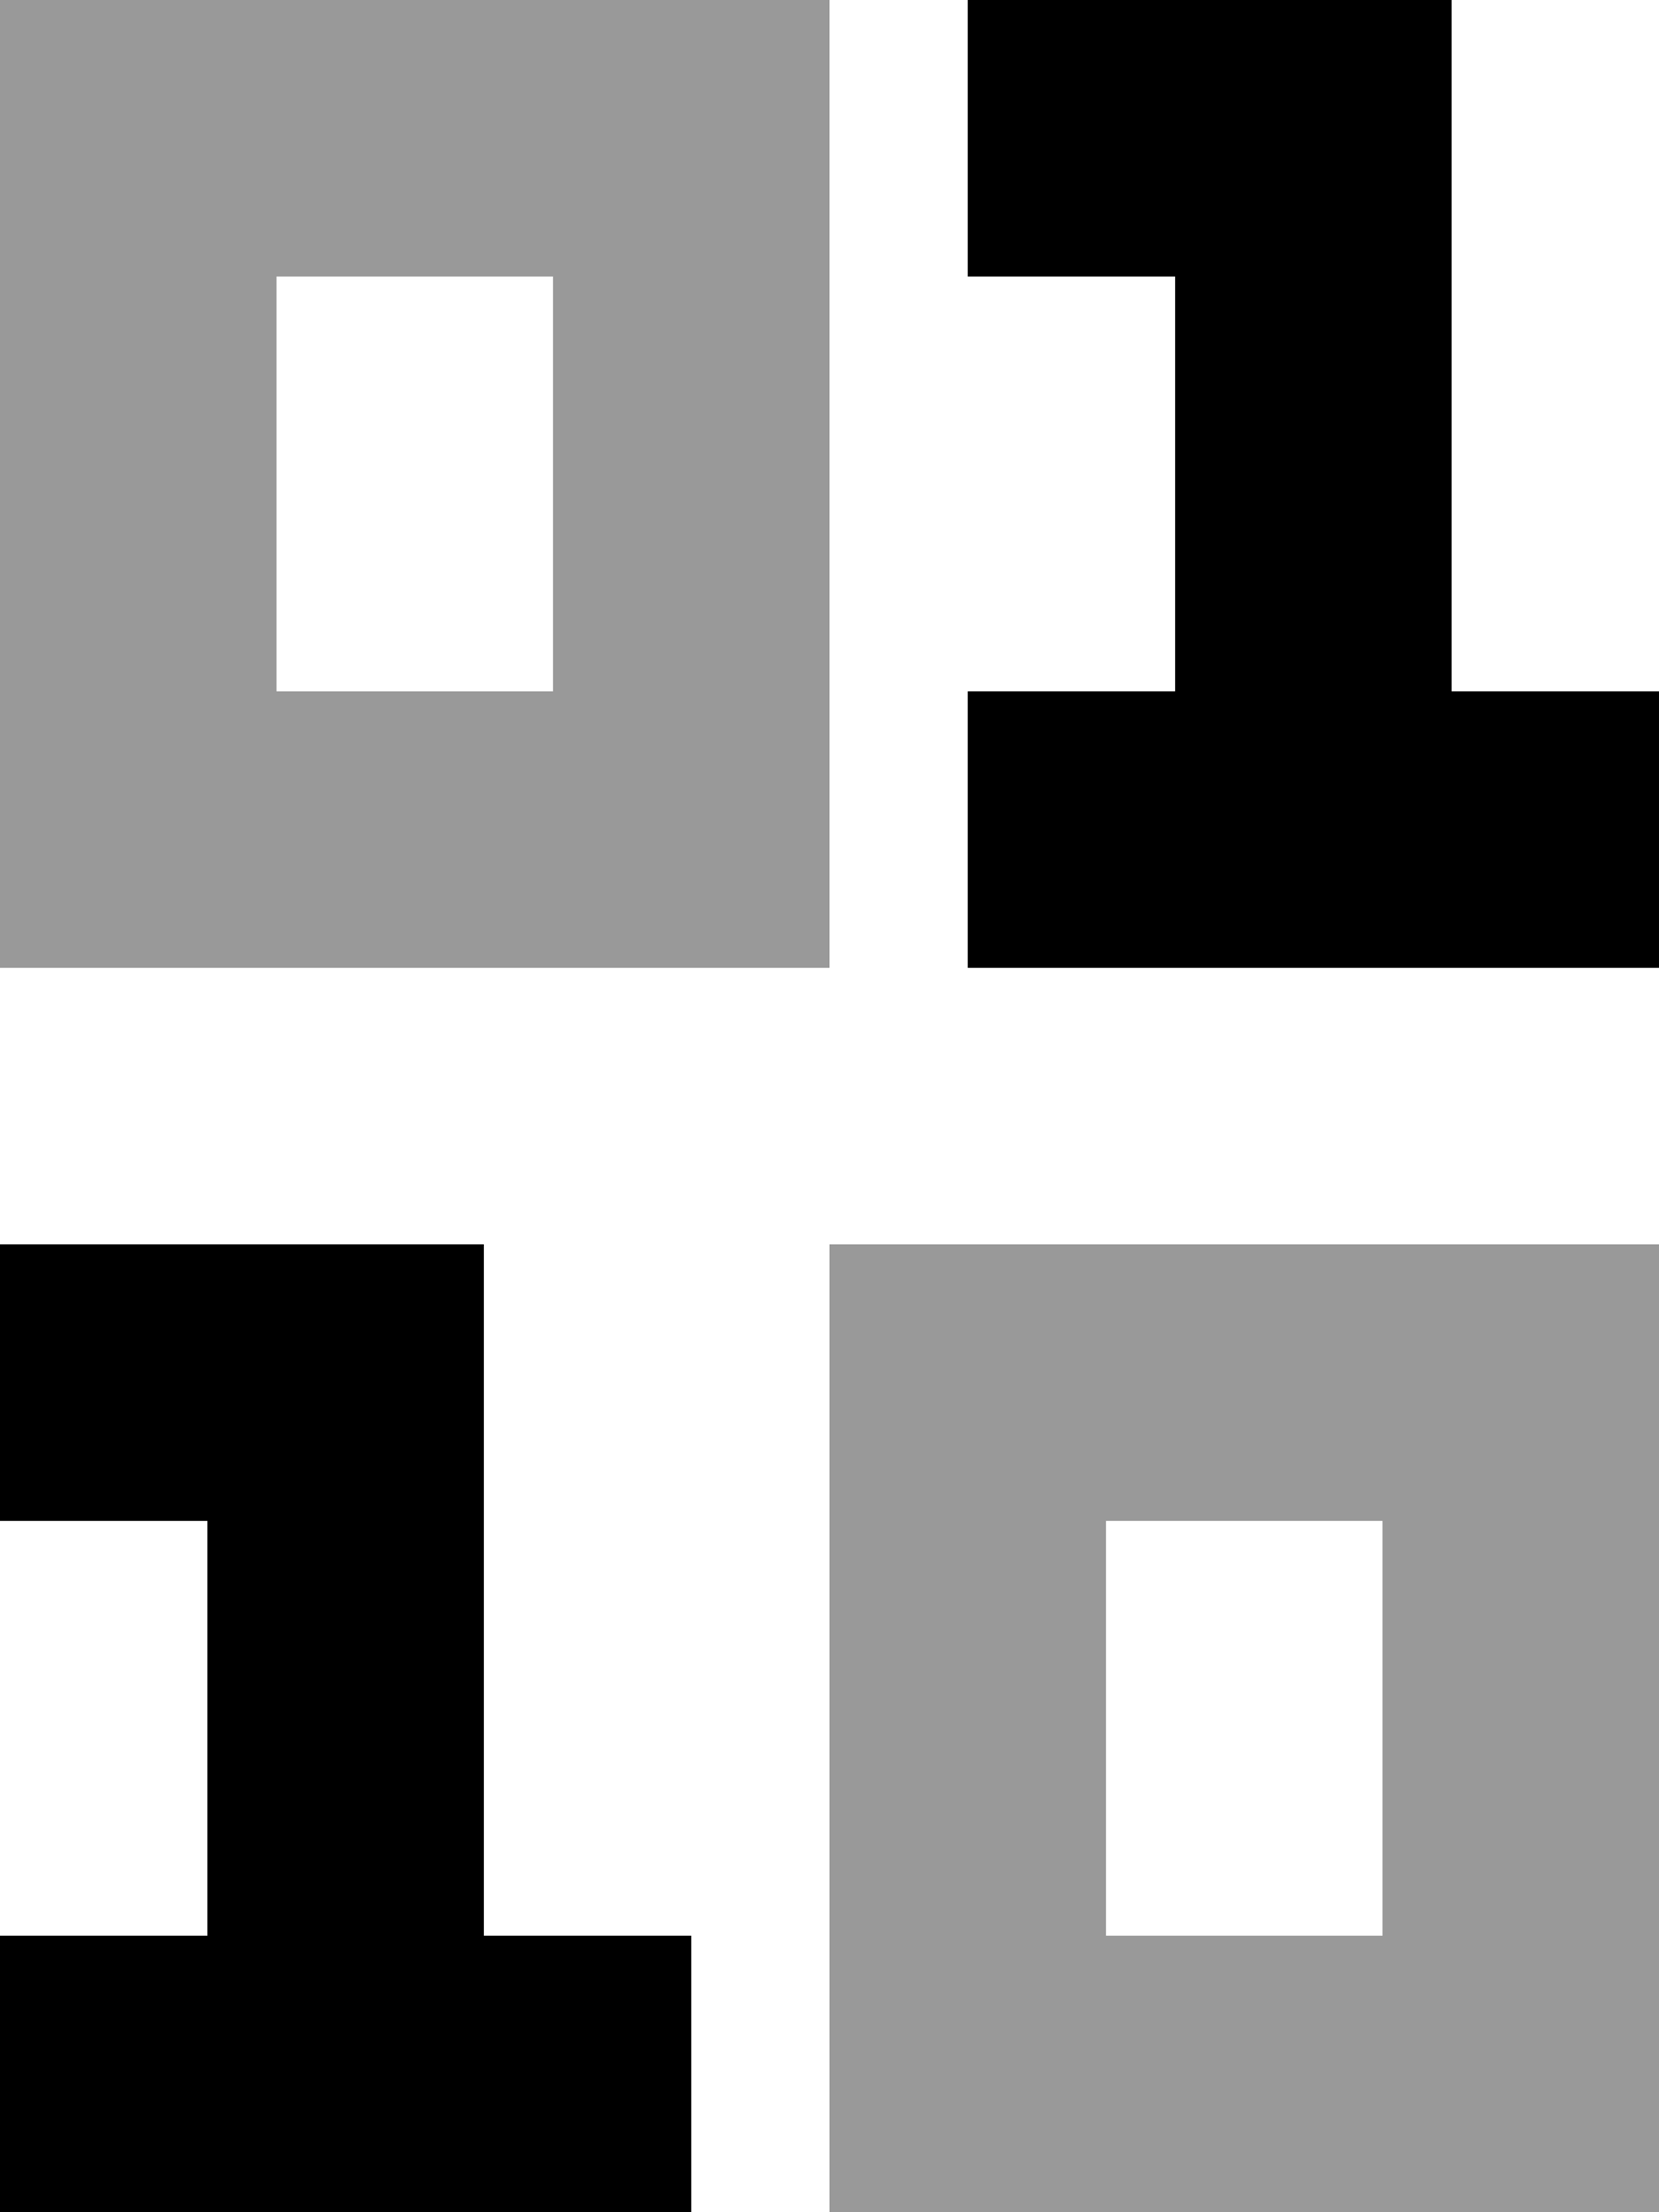 <svg xmlns="http://www.w3.org/2000/svg" viewBox="0 0 384 512"><!--! Font Awesome Pro 6.6.0 by @fontawesome - https://fontawesome.com License - https://fontawesome.com/license (Commercial License) Copyright 2024 Fonticons, Inc. --><defs><style>.fa-secondary{opacity:.4}</style></defs><path class="fa-secondary" d="M0 0L0 32 0 192l0 32 32 0 128 0 32 0 0-32 0-160 0-32L160 0 32 0 0 0zM64 64l64 0 0 96-64 0 0-96zM192 288l0 32 0 160 0 32 32 0 128 0 32 0 0-32 0-160 0-32-32 0-128 0-32 0zm64 64l64 0 0 96-64 0 0-96z"/><path class="fa-primary" d="M256 0L224 0l0 64 32 0 16 0 0 96-16 0-32 0 0 64 32 0 48 0 48 0 32 0 0-64-32 0-16 0 0-128 0-32L304 0 256 0zM32 288L0 288l0 64 32 0 16 0 0 96-16 0L0 448l0 64 32 0 48 0 48 0 32 0 0-64-32 0-16 0 0-128 0-32-32 0-48 0z"/></svg>